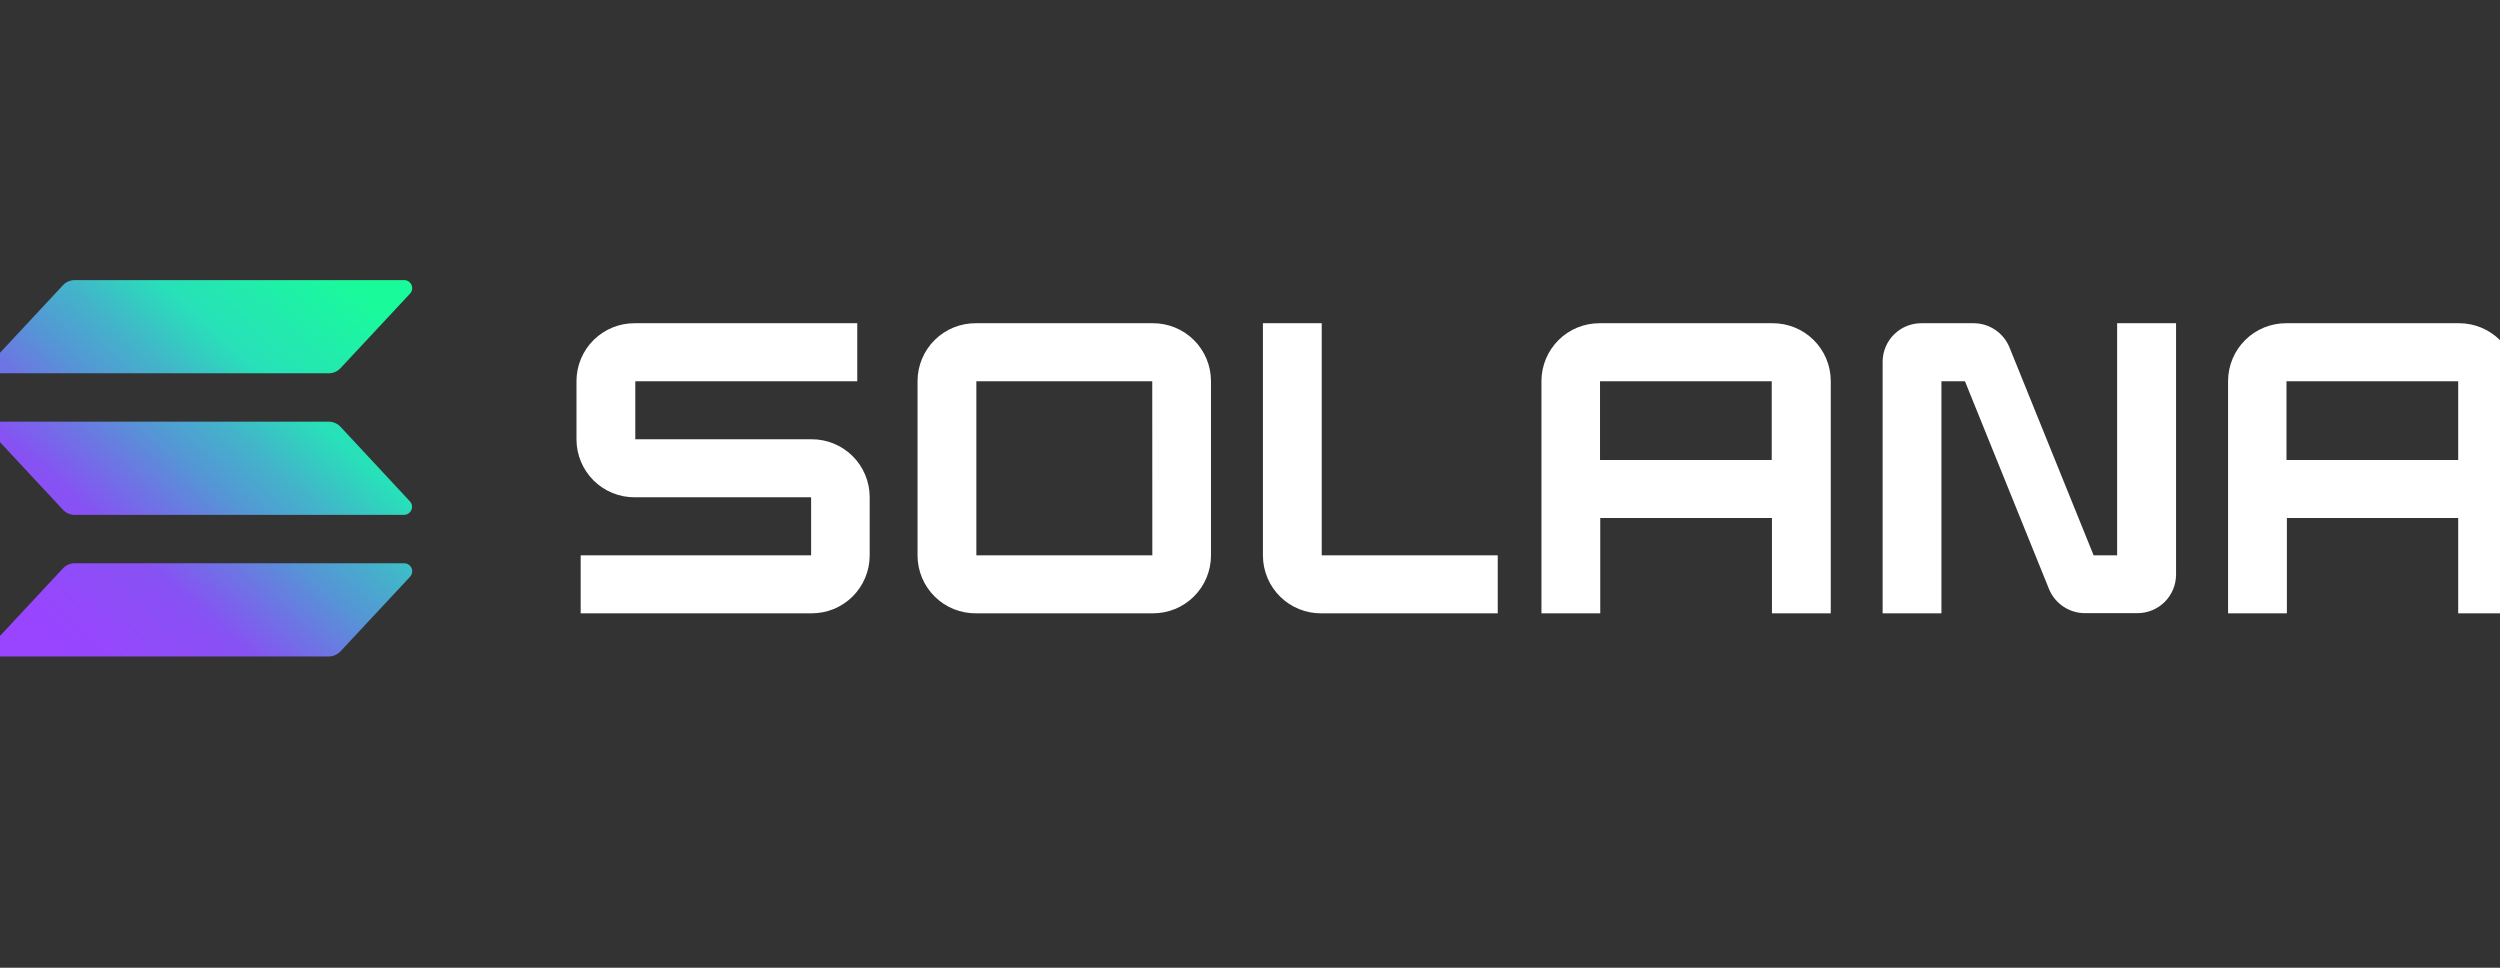 <?xml version="1.0" encoding="UTF-8" standalone="no"?>
<!DOCTYPE svg PUBLIC "-//W3C//DTD SVG 1.1//EN" "http://www.w3.org/Graphics/SVG/1.1/DTD/svg11.dtd">
<svg width="100%" height="100%" viewBox="0 0 310 120" version="1.1" xmlns="http://www.w3.org/2000/svg" xmlns:xlink="http://www.w3.org/1999/xlink" xml:space="preserve" xmlns:serif="http://www.serif.com/" style="fill-rule:evenodd;clip-rule:evenodd;stroke-linejoin:round;stroke-miterlimit:2;">
    <rect x="0" y="0" width="310" height="120" fill="#333333" stroke="none"/>
    <g transform="matrix(1,0,0,1,-75,0)">
        <g transform="matrix(0.028,0,0,0.028,223.431,53.454)">
            <g id="solana-wordmark-dark" transform="matrix(17.361,0,0,17.361,238.005,164.708)">
                <g transform="matrix(1,0,0,1,-323,-48)">
                    <clipPath id="_clip1">
                        <rect x="0" y="0" width="646" height="96"/>
                    </clipPath>
                    <g clip-path="url(#_clip1)">
                        <g>
                            <path d="M108.53,75.69L90.81,94.69C90.427,95.103 89.963,95.432 89.446,95.657C88.93,95.883 88.373,95.999 87.81,96L3.81,96C3.409,96 3.017,95.883 2.682,95.663C2.347,95.444 2.083,95.131 1.923,94.764C1.763,94.397 1.713,93.991 1.78,93.596C1.847,93.201 2.028,92.834 2.3,92.54L20,73.54C20.383,73.127 20.847,72.798 21.364,72.573C21.88,72.347 22.437,72.231 23,72.23L107,72.23C107.404,72.222 107.802,72.333 108.143,72.55C108.484,72.767 108.754,73.081 108.917,73.45C109.081,73.82 109.131,74.23 109.062,74.629C108.993,75.027 108.808,75.397 108.53,75.69ZM90.81,37.42C90.425,37.009 89.961,36.681 89.445,36.456C88.929,36.231 88.373,36.113 87.81,36.11L3.81,36.11C3.409,36.11 3.017,36.227 2.682,36.447C2.347,36.666 2.083,36.979 1.923,37.346C1.763,37.713 1.713,38.119 1.78,38.514C1.847,38.909 2.028,39.276 2.3,39.57L20,58.58C20.385,58.991 20.849,59.319 21.365,59.544C21.881,59.769 22.437,59.887 23,59.89L107,59.89C107.4,59.888 107.79,59.769 108.124,59.549C108.458,59.329 108.72,59.016 108.879,58.649C109.038,58.283 109.087,57.877 109.019,57.483C108.952,57.089 108.772,56.723 108.5,56.43L90.81,37.42ZM3.81,23.77L87.81,23.77C88.373,23.769 88.93,23.653 89.446,23.427C89.963,23.202 90.427,22.873 90.81,22.46L108.53,3.46C108.808,3.166 108.993,2.797 109.062,2.399C109.131,2 109.081,1.59 108.917,1.22C108.754,0.851 108.484,0.537 108.143,0.32C107.802,0.103 107.404,-0.008 107,-0L23,-0C22.437,0.001 21.88,0.117 21.364,0.343C20.847,0.568 20.383,0.897 20,1.31L2.3,20.31C2.028,20.604 1.847,20.971 1.78,21.366C1.713,21.761 1.763,22.167 1.923,22.534C2.083,22.901 2.347,23.214 2.682,23.433C3.017,23.653 3.409,23.77 3.81,23.77Z" style="fill:url(#_Linear2);fill-rule:nonzero;"/>
                            <path d="M210.94,40.6L166,40.6L166,25.8L222.62,25.8L222.62,11L165.85,11C163.91,10.99 161.988,11.361 160.192,12.094C158.396,12.826 156.761,13.906 155.383,15.27C154.004,16.634 152.907,18.256 152.155,20.044C151.403,21.832 151.01,23.751 151,25.69L151,40.69C151.008,42.632 151.398,44.552 152.149,46.343C152.9,48.133 153.996,49.758 155.375,51.124C156.755,52.49 158.39,53.571 160.187,54.305C161.984,55.039 163.909,55.411 165.85,55.4L210.85,55.4L210.85,70.2L152.07,70.2L152.07,85L210.94,85C212.88,85.011 214.802,84.639 216.598,83.907C218.394,83.174 220.029,82.095 221.407,80.731C222.786,79.367 223.883,77.744 224.635,75.956C225.387,74.168 225.78,72.25 225.79,70.31L225.79,55.31C225.782,53.369 225.392,51.448 224.641,49.658C223.89,47.868 222.794,46.243 221.415,44.877C220.035,43.511 218.4,42.43 216.603,41.696C214.806,40.962 212.881,40.59 210.94,40.6Z" style="fill:white;fill-rule:nonzero;"/>
                            <path d="M298,11L252.89,11C250.947,10.984 249.02,11.352 247.219,12.082C245.419,12.812 243.78,13.891 242.397,15.255C241.013,16.62 239.913,18.244 239.159,20.035C238.404,21.825 238.01,23.747 238,25.69L238,70.31C238.01,72.253 238.404,74.175 239.159,75.966C239.913,77.756 241.013,79.38 242.397,80.745C243.78,82.11 245.419,83.188 247.219,83.918C249.02,84.648 250.947,85.016 252.89,85L298,85C299.94,85.01 301.862,84.639 303.658,83.906C305.454,83.174 307.089,82.095 308.467,80.731C309.846,79.367 310.943,77.744 311.695,75.956C312.447,74.168 312.84,72.25 312.85,70.31L312.85,25.69C312.84,23.75 312.447,21.832 311.695,20.044C310.943,18.256 309.846,16.634 308.467,15.269C307.089,13.905 305.454,12.826 303.658,12.094C301.862,11.361 299.94,10.99 298,11ZM297.89,70.2L253,70.2L253,25.8L297.87,25.8L297.89,70.2Z" style="fill:white;fill-rule:nonzero;"/>
                            <path d="M456,11L412,11C410.06,10.99 408.138,11.361 406.342,12.094C404.546,12.826 402.911,13.905 401.533,15.27C400.154,16.634 399.057,18.256 398.305,20.044C397.553,21.832 397.16,23.751 397.15,25.69L397.15,85L412.15,85L412.15,60.69L455.95,60.69L455.95,85L470.95,85L470.95,25.69C470.94,23.742 470.544,21.815 469.786,20.021C469.027,18.226 467.922,16.599 466.532,15.234C465.143,13.868 463.497,12.791 461.689,12.065C459.881,11.338 457.948,10.976 456,11ZM455.89,45.89L412.09,45.89L412.09,25.8L455.89,25.8L455.89,45.89Z" style="fill:white;fill-rule:nonzero;"/>
                            <path d="M631.15,11L587.15,11C585.21,10.99 583.288,11.361 581.492,12.094C579.696,12.826 578.062,13.906 576.683,15.27C575.304,16.634 574.207,18.256 573.455,20.044C572.703,21.832 572.31,23.751 572.3,25.69L572.3,85L587.3,85L587.3,60.69L631,60.69L631,85L646,85L646,25.69C645.99,23.751 645.597,21.832 644.845,20.044C644.093,18.256 642.996,16.634 641.617,15.27C640.238,13.906 638.604,12.826 636.808,12.094C635.012,11.361 633.09,10.99 631.15,11ZM631,45.89L587.2,45.89L587.2,25.8L631,25.8L631,45.89Z" style="fill:white;fill-rule:nonzero;"/>
                            <path d="M544,70.2L538,70.2L516.55,17.2C515.815,15.372 514.55,13.805 512.918,12.7C511.286,11.595 509.361,11.003 507.39,11L494.08,11C492.786,10.993 491.504,11.242 490.307,11.731C489.109,12.22 488.02,12.94 487.1,13.85C486.181,14.76 485.45,15.842 484.949,17.035C484.448,18.227 484.187,19.507 484.18,20.8L484.18,85L499.18,85L499.18,25.8L505.18,25.8L526.62,78.8C527.367,80.625 528.642,82.186 530.281,83.283C531.919,84.38 533.848,84.964 535.82,84.96L549.13,84.96C550.424,84.967 551.706,84.719 552.903,84.23C554.101,83.741 555.19,83.021 556.11,82.111C557.029,81.201 557.76,80.118 558.261,78.926C558.762,77.733 559.023,76.454 559.03,75.16L559.03,11L544,11L544,70.2Z" style="fill:white;fill-rule:nonzero;"/>
                            <path d="M341.1,11L326.1,11L326.1,70.31C326.11,72.254 326.505,74.177 327.26,75.968C328.015,77.759 329.116,79.384 330.5,80.748C331.884,82.113 333.525,83.191 335.326,83.921C337.128,84.65 339.056,85.017 341,85L386,85L386,70.2L341.1,70.2L341.1,11Z" style="fill:white;fill-rule:nonzero;"/>
                        </g>
                    </g>
                </g>
            </g>
        </g>
    </g>
    <defs>
        <linearGradient id="_Linear2" x1="0" y1="0" x2="1" y2="0" gradientUnits="userSpaceOnUse" gradientTransform="matrix(88.08,-99.3,99.3,88.08,10.81,98.29)"><stop offset="0" style="stop-color:rgb(153,69,255);stop-opacity:1"/><stop offset="0.08" style="stop-color:rgb(153,69,255);stop-opacity:1"/><stop offset="0.3" style="stop-color:rgb(135,82,243);stop-opacity:1"/><stop offset="0.5" style="stop-color:rgb(84,151,213);stop-opacity:1"/><stop offset="0.6" style="stop-color:rgb(67,180,202);stop-opacity:1"/><stop offset="0.72" style="stop-color:rgb(40,224,185);stop-opacity:1"/><stop offset="0.97" style="stop-color:rgb(25,251,155);stop-opacity:1"/><stop offset="1" style="stop-color:rgb(25,251,155);stop-opacity:1"/></linearGradient>
    </defs>
</svg>
